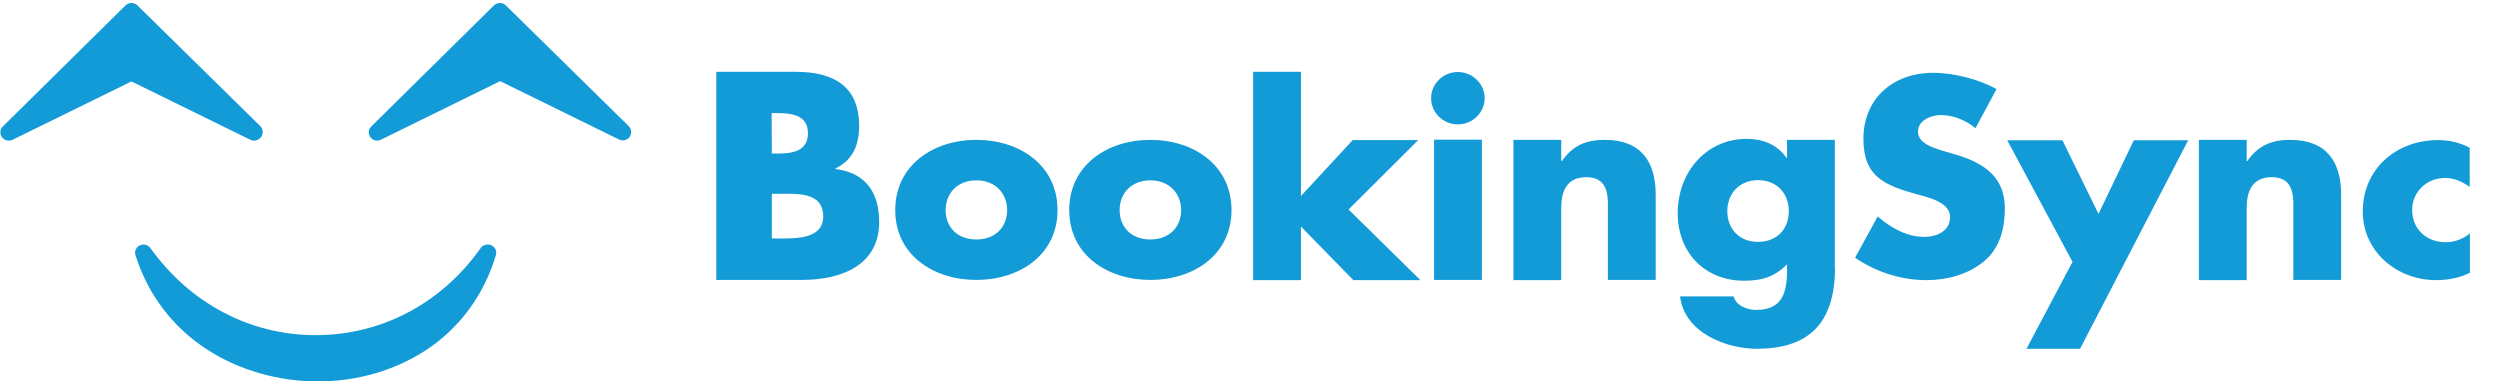 <svg width="839" height="128" viewBox="0 0 839 128" fill="none" xmlns="http://www.w3.org/2000/svg">
<g clip-path="url(#clip0_516_7385)">
<path fill-rule="evenodd" clip-rule="evenodd" d="M240.386 93.946V24.102H267.018C279.735 24.102 288.324 28.896 288.324 42.279C288.324 48.604 286.26 53.664 280.401 56.527V56.727C290.655 57.992 295.049 64.783 295.049 74.504C295.049 89.152 282.199 93.946 269.082 93.946H240.386ZM259.029 51.534H261.093C266.02 51.534 271.146 50.668 271.146 44.742C271.146 38.35 265.354 37.951 260.294 37.951H258.962L259.029 51.534ZM259.029 80.03H261.425C266.952 80.03 276.273 80.297 276.273 72.64C276.273 64.184 267.018 65.05 260.959 65.05H259.029V80.03Z" fill="#139BD7"/>
<path fill-rule="evenodd" clip-rule="evenodd" d="M354.906 70.509C354.906 85.49 342.189 93.946 327.674 93.946C313.226 93.946 300.442 85.557 300.442 70.509C300.442 55.462 313.159 46.94 327.674 46.94C342.189 46.94 354.906 55.462 354.906 70.509ZM317.354 70.509C317.354 76.102 321.149 80.363 327.674 80.363C334.199 80.363 337.994 76.035 337.994 70.509C337.994 65.116 334.199 60.522 327.674 60.522C321.149 60.522 317.354 65.05 317.354 70.509Z" fill="#139BD7"/>
<path fill-rule="evenodd" clip-rule="evenodd" d="M413.298 70.509C413.298 85.49 400.581 93.946 386.066 93.946C371.618 93.946 358.834 85.557 358.834 70.509C358.834 55.462 371.551 46.94 386.066 46.94C400.581 46.94 413.298 55.462 413.298 70.509ZM375.746 70.509C375.746 76.102 379.541 80.363 386.066 80.363C392.591 80.363 396.386 76.035 396.386 70.509C396.386 65.116 392.591 60.522 386.066 60.522C379.541 60.522 375.746 65.05 375.746 70.509Z" fill="#139BD7"/>
<path fill-rule="evenodd" clip-rule="evenodd" d="M436.601 65.782L453.979 47.006H475.95L452.58 70.309L476.683 94.013H454.178L436.601 76.035V94.013H420.555V24.102H436.601V65.782Z" fill="#139BD7"/>
<path fill-rule="evenodd" clip-rule="evenodd" d="M498.255 32.958C498.255 37.752 494.194 41.746 489.267 41.746C484.34 41.746 480.278 37.818 480.278 32.958C480.278 28.097 484.34 24.169 489.267 24.169C494.194 24.169 498.255 28.164 498.255 32.958ZM497.323 93.946H481.277V46.873H497.323V93.946Z" fill="#139BD7"/>
<path fill-rule="evenodd" clip-rule="evenodd" d="M523.956 54.064H524.156C527.885 48.737 532.346 46.94 538.604 46.94C550.789 46.94 555.649 54.397 555.649 65.249V93.946H539.603V71.042C539.603 66.847 540.335 59.457 532.346 59.457C525.821 59.457 523.956 64.184 523.956 69.71V94.013H507.91V46.94H523.956V54.064Z" fill="#139BD7"/>
<path fill-rule="evenodd" clip-rule="evenodd" d="M615.838 89.685C615.838 109.193 606.317 117.05 589.605 117.05C579.218 117.05 565.236 111.59 563.838 99.472H581.815C582.281 101.07 583.413 102.268 584.811 102.934C586.209 103.667 587.874 104 589.405 104C598.061 104 599.725 98.274 599.725 90.817V88.686C595.597 92.88 591.336 94.212 585.344 94.212C572.094 94.212 563.039 84.758 563.039 71.508C563.039 58.058 572.36 46.606 586.209 46.606C591.536 46.606 596.33 48.404 599.526 52.932H599.725V46.939H615.771V89.685H615.838ZM579.684 70.842C579.684 76.635 583.48 81.162 590.005 81.162C596.53 81.162 600.325 76.701 600.325 70.842C600.325 65.183 596.53 60.455 590.005 60.455C583.48 60.455 579.684 65.249 579.684 70.842Z" fill="#139BD7"/>
<path fill-rule="evenodd" clip-rule="evenodd" d="M662.977 43.011C659.715 40.348 655.587 38.617 651.259 38.617C647.997 38.617 643.669 40.481 643.669 44.143C643.669 48.005 648.463 49.47 651.525 50.468L656.053 51.8C665.507 54.53 672.831 59.191 672.831 69.91C672.831 76.502 671.233 83.226 665.774 87.754C660.447 92.148 653.323 94.013 646.465 94.013C637.876 94.013 629.487 91.216 622.562 86.489L630.153 72.64C634.547 76.435 639.807 79.498 645.866 79.498C649.994 79.498 654.455 77.5 654.455 72.84C654.455 68.046 647.531 66.315 643.735 65.316C632.616 62.253 625.359 59.457 625.359 46.607C625.359 33.157 635.213 24.435 648.796 24.435C655.653 24.435 664.043 26.566 670.035 29.895L662.977 43.011Z" fill="#139BD7"/>
<path fill-rule="evenodd" clip-rule="evenodd" d="M673.631 47.073H692.14L704.258 71.774L716.11 47.073H734.353L698.066 117.05H680.089L695.536 87.887L673.631 47.073Z" fill="#139BD7"/>
<path fill-rule="evenodd" clip-rule="evenodd" d="M753.994 54.064H754.194C757.923 48.737 762.384 46.94 768.642 46.94C780.827 46.94 785.687 54.397 785.687 65.249V93.946H769.641V71.042C769.641 66.847 770.373 59.457 762.384 59.457C755.859 59.457 753.994 64.184 753.994 69.71V94.013H737.948V46.94H753.994V54.064Z" fill="#139BD7"/>
<path fill-rule="evenodd" clip-rule="evenodd" d="M828.898 62.786C826.501 61.055 823.705 59.723 820.576 59.723C814.384 59.723 809.523 64.384 809.523 70.443C809.523 76.768 814.184 81.296 820.842 81.296C823.638 81.296 826.768 80.164 828.898 78.3V91.549C825.369 93.28 821.508 94.013 817.579 94.013C804.197 94.013 792.944 84.292 792.944 70.976C792.944 56.794 804.063 47.006 818.245 47.006C821.974 47.006 825.636 47.872 828.832 49.603V62.786H828.898Z" fill="#139BD7"/>
<path fill-rule="evenodd" clip-rule="evenodd" d="M106.576 128C93.322 128 80.159 124.187 69.629 117.379C57.918 109.844 49.657 98.86 45.481 85.697C45.027 84.335 45.663 82.973 46.934 82.338C47.297 82.156 47.751 82.065 48.205 82.065C49.112 82.065 49.929 82.519 50.474 83.246C63.728 101.765 83.881 112.477 105.941 112.477C128 112.477 148.154 101.855 161.317 83.246C161.861 82.428 162.769 82.065 163.677 82.065C164.131 82.065 164.494 82.156 164.948 82.338C166.219 82.973 166.854 84.335 166.4 85.697C162.406 99.041 154.236 110.116 142.888 117.56C132.358 124.369 119.921 128 106.576 128Z" fill="#139BD7"/>
<path fill-rule="evenodd" clip-rule="evenodd" d="M85.334 47.206C84.88 47.206 84.516 47.115 84.063 46.933L44.119 27.325L4.176 46.933C3.813 47.115 3.359 47.206 2.905 47.206C1.997 47.206 1.18 46.752 0.636 46.026C-0.181 44.845 0 43.302 0.999 42.394L42.122 1.816C42.667 1.271 43.393 0.999 44.119 0.999C44.846 0.999 45.572 1.271 46.117 1.816L87.331 42.303C88.329 43.302 88.42 44.845 87.694 45.935C87.058 46.752 86.15 47.206 85.334 47.206Z" fill="#139BD7"/>
<path fill-rule="evenodd" clip-rule="evenodd" d="M126.548 47.206C125.64 47.206 124.823 46.752 124.278 46.026C123.461 44.845 123.643 43.302 124.641 42.394L165.765 1.816C166.309 1.271 167.036 0.999 167.762 0.999C168.488 0.999 169.214 1.271 169.759 1.816L210.973 42.303C211.972 43.302 212.063 44.845 211.336 45.935C210.792 46.661 209.884 47.115 209.067 47.115C208.613 47.115 208.25 47.024 207.796 46.843L167.853 27.234L127.909 46.843C127.365 47.115 126.911 47.206 126.548 47.206Z" fill="#139BD7"/>
</g>
<defs>
<clipPath id="clip0_516_7385">
<rect width="839" height="128" fill="white"/>
</clipPath>
</defs>
</svg>
